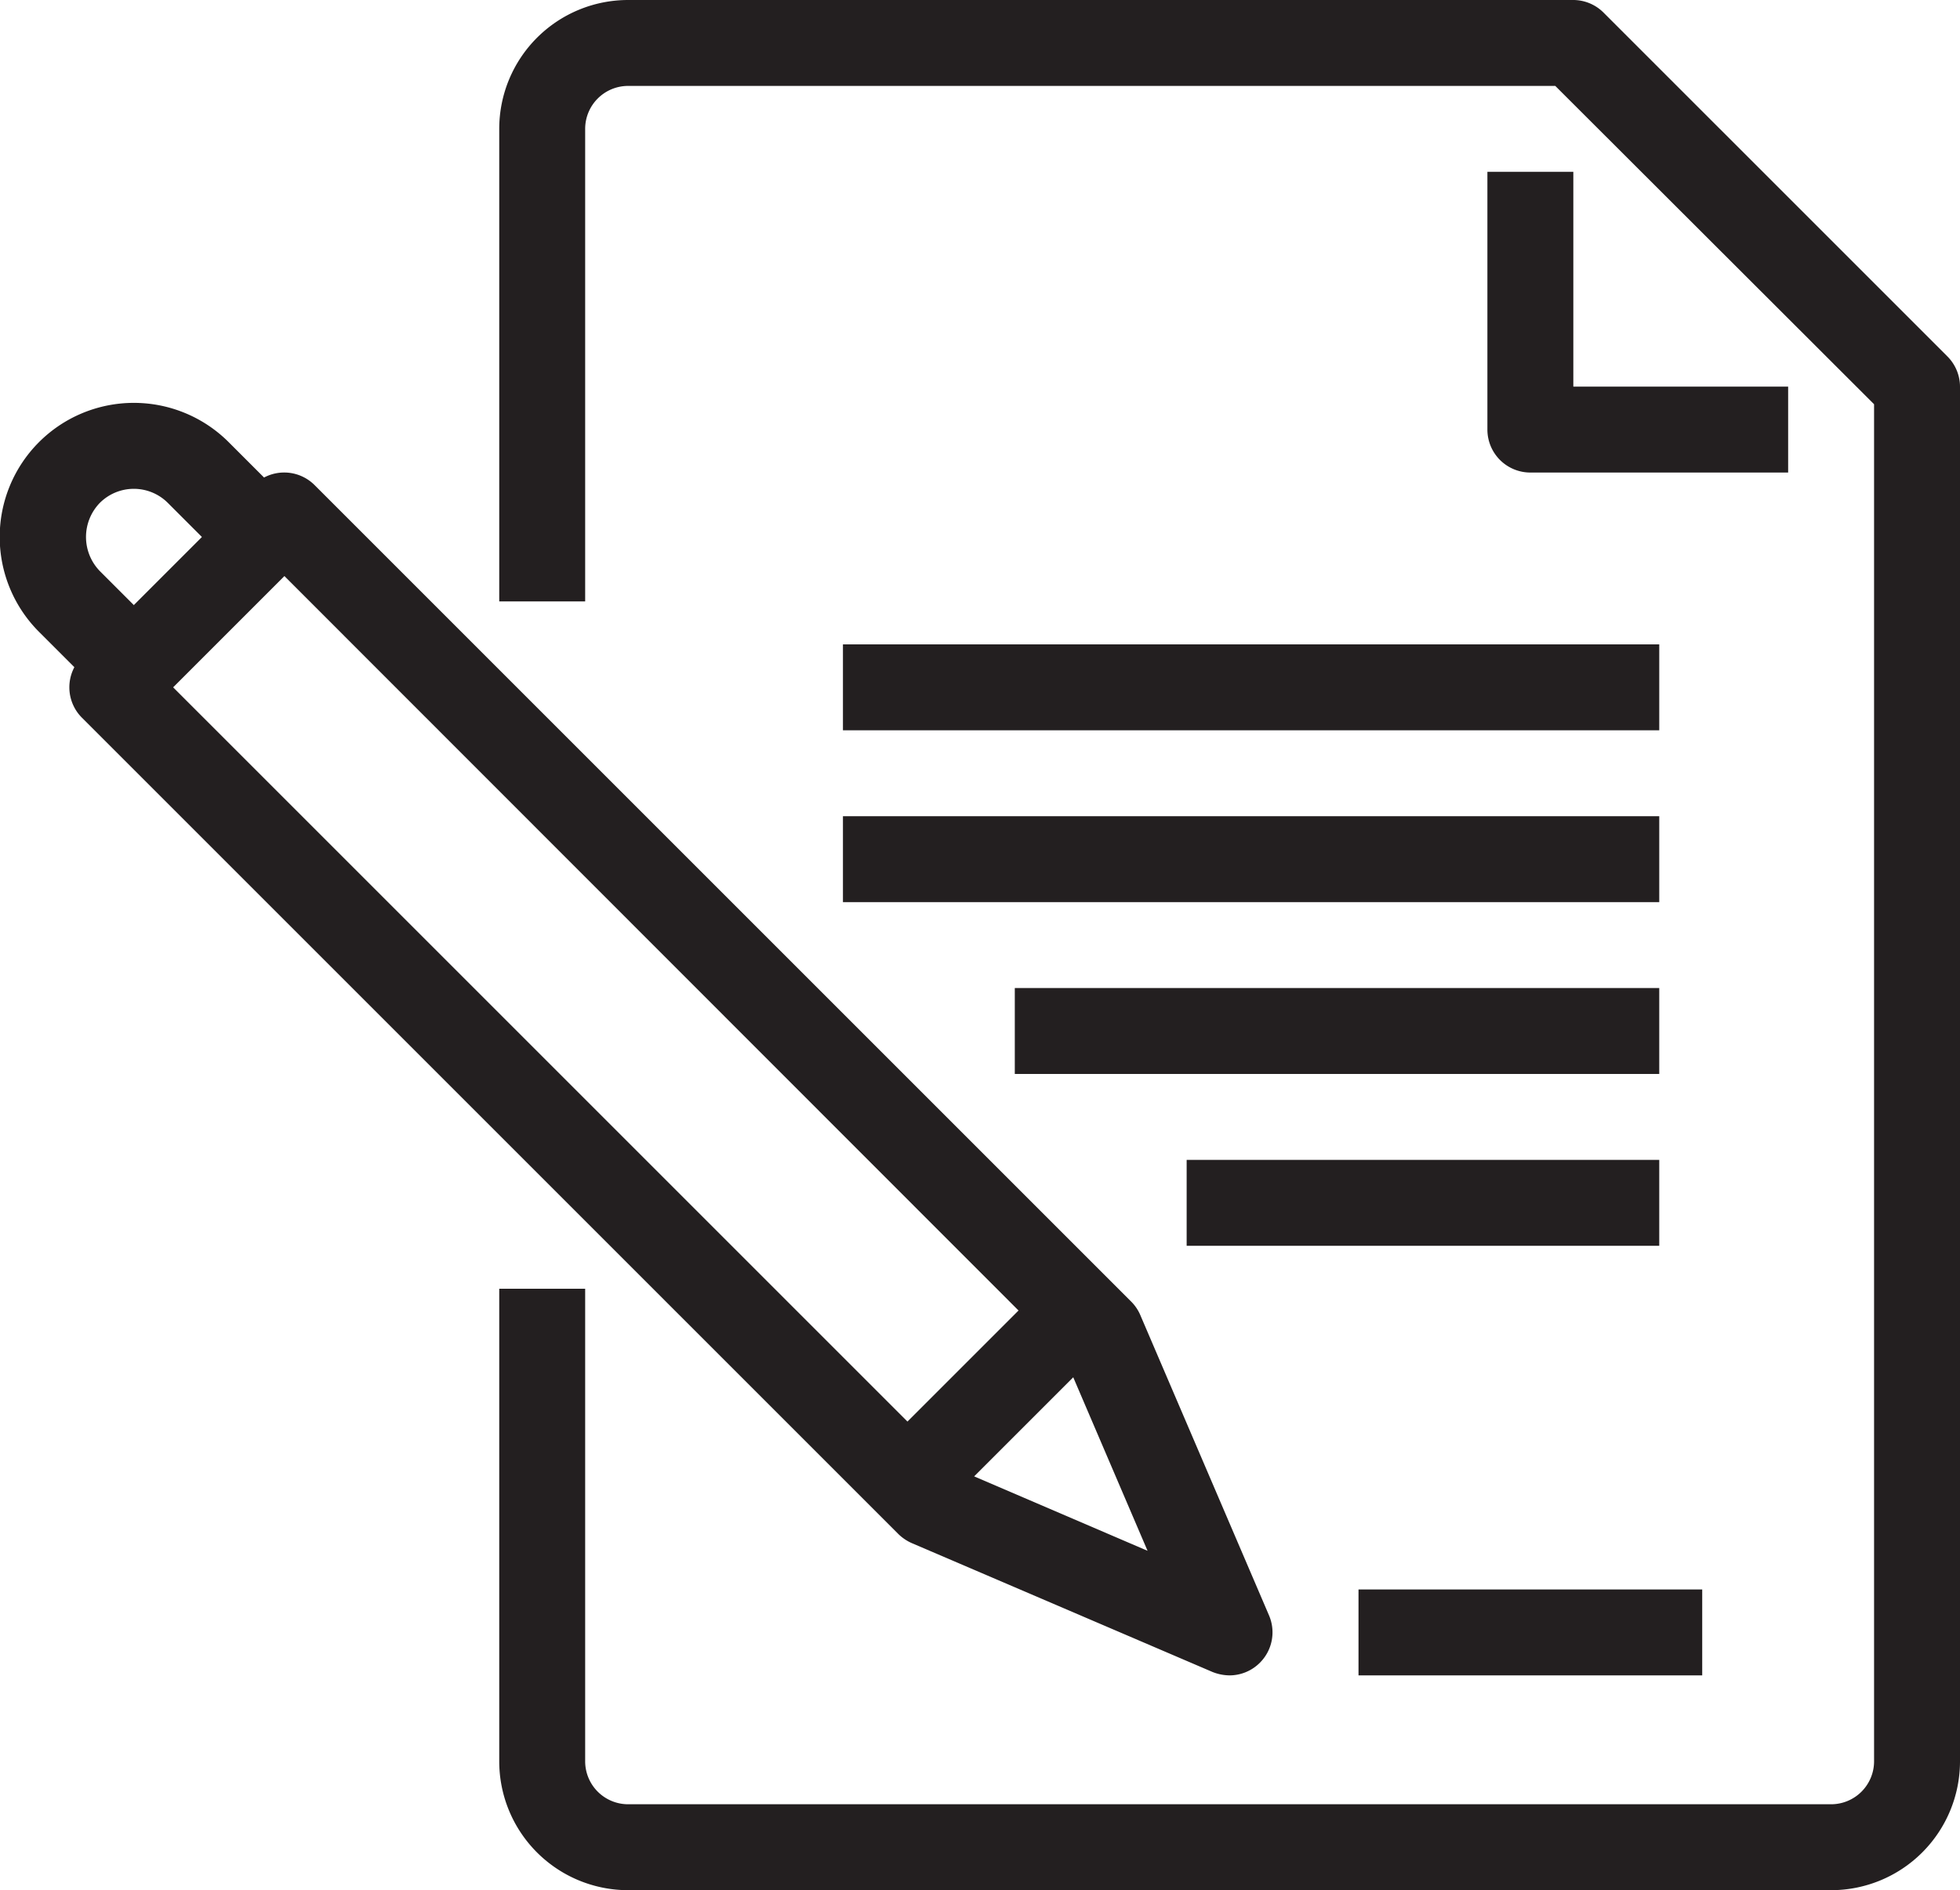 <svg id="Layer_1" data-name="Layer 1" xmlns="http://www.w3.org/2000/svg" viewBox="0 0 45.62 44"><defs><style>.cls-1{fill:#231f20;}</style></defs><title>icon-lease</title><path class="cls-1" d="M521.07,681a1.1,1.1,0,0,1-.4-.08l-7-3a1.06,1.06,0,0,1-.31-.21l-19-19a1,1,0,0,1,0-1.42l4-4a1,1,0,0,1,1.41,0l19,19a1,1,0,0,1,.22.32l3,7a1,1,0,0,1-.22,1.1A1,1,0,0,1,521.07,681Zm-6.43-4.84,4.52,1.94-1.94-4.53-18.15-18.16L496.48,658Z" transform="translate(-492.45 -642)"/><path class="cls-1" d="M494.36,657.71l-1-1a3.12,3.12,0,0,1,4.41-4.42l1,1-1.41,1.42-1-1a1.12,1.12,0,0,0-1.59,0,1.14,1.14,0,0,0,0,1.58l1,1Z" transform="translate(-492.45 -642)"/><rect class="cls-1" x="513.45" y="673.5" width="4.24" height="2" transform="translate(-818.38 -79.88) rotate(-45)"/><path class="cls-1" d="M535.07,686h-28a3,3,0,0,1-3-3V672h2v11a1,1,0,0,0,1,1h28a1,1,0,0,0,1-1V651.41L528.65,644H507.07a1,1,0,0,0-1,1v11h-2V645a3,3,0,0,1,3-3h22a1,1,0,0,1,.7.29l8,8a1,1,0,0,1,.3.71v32A3,3,0,0,1,535.07,686Z" transform="translate(-492.45 -642)"/><path class="cls-1" d="M534.07,653h-6a1,1,0,0,1-1-1v-6h2v5h5Z" transform="translate(-492.45 -642)"/><rect class="cls-1" x="31.62" y="37" width="8" height="2"/><rect class="cls-1" x="19.62" y="15" width="19" height="2"/><rect class="cls-1" x="19.62" y="19" width="19" height="2"/><rect class="cls-1" x="23.62" y="23" width="15" height="2"/><rect class="cls-1" x="27.62" y="27" width="11" height="2"/></svg>